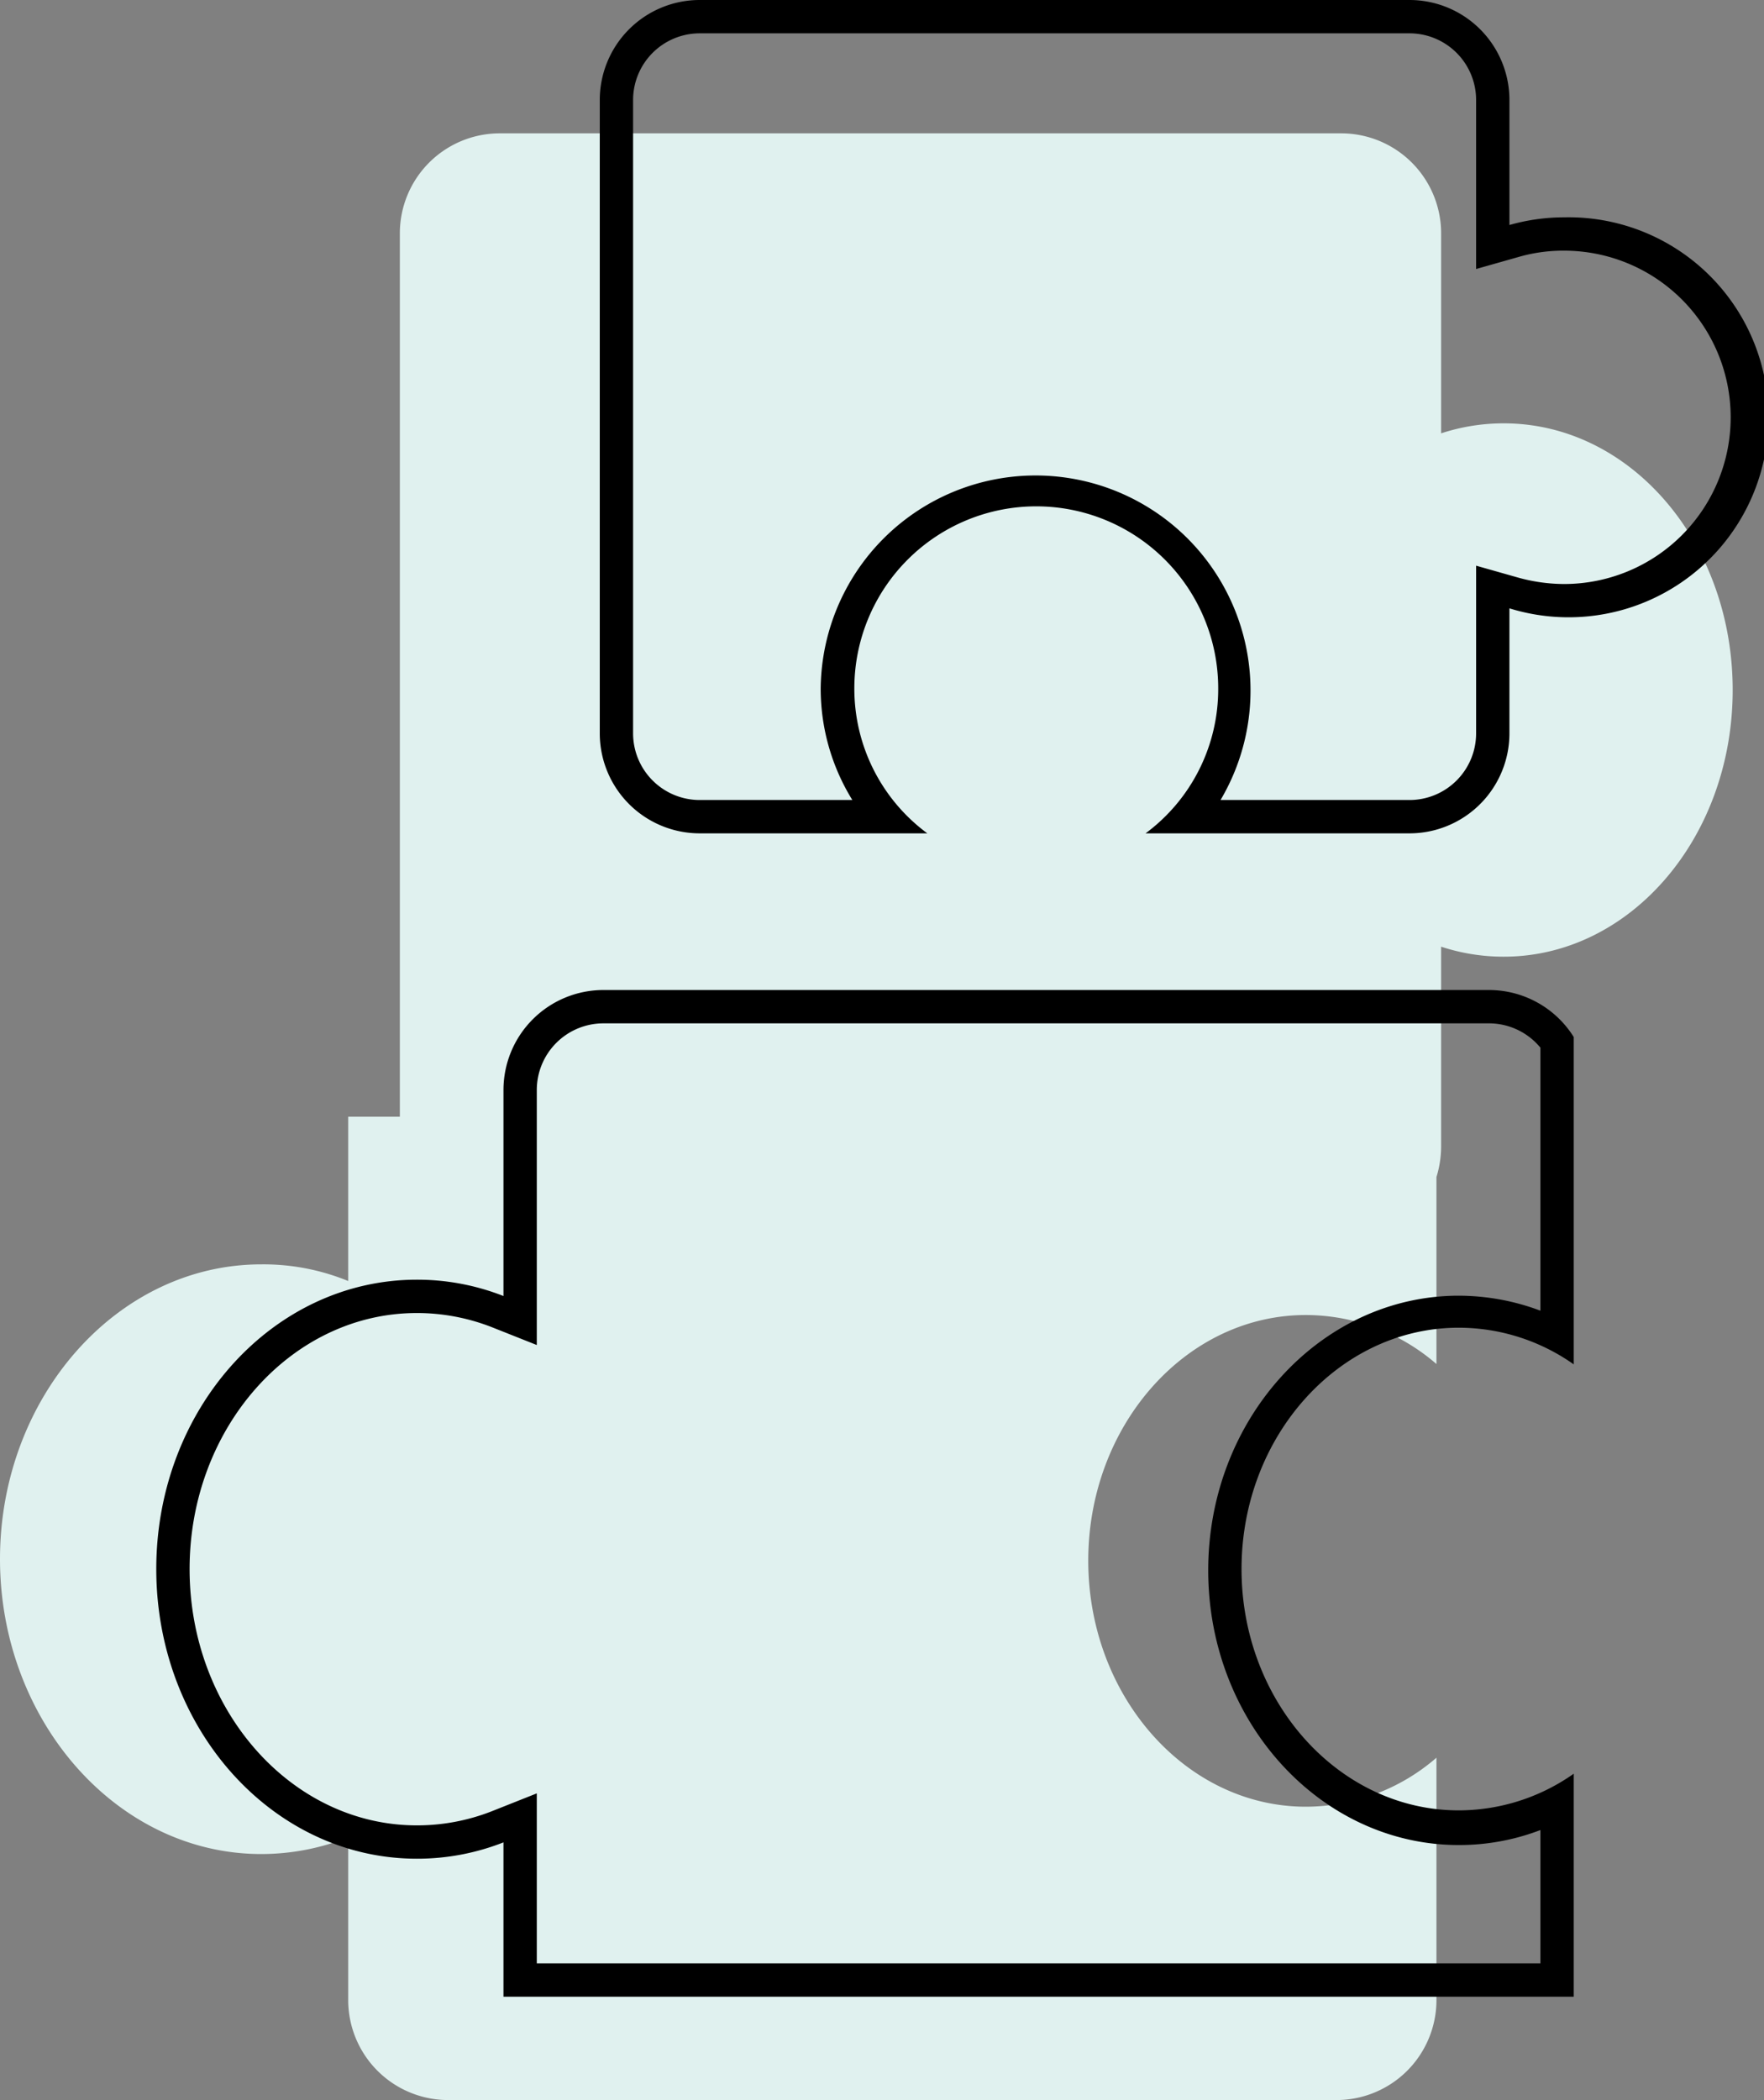 <svg xmlns="http://www.w3.org/2000/svg" viewBox="0 0 52.94 63"><rect x="0" y="0" width="52.94" height="63" fill="#808080" stroke="none"/><defs><style>.cls-1{fill:#e0f1ef;}.cls-2{fill:none;}</style></defs><g id="Layer_2" data-name="Layer 2"><g id="Layer_1-2" data-name="Layer 1"><g id="Group_327" data-name="Group 327"><g id="Group_285" data-name="Group 285"><path id="Union_9" data-name="Union 9" class="cls-1" d="M13.45,63a3,3,0,0,1-3-3V55.12a7.08,7.08,0,0,1-2.61.5c-4.33,0-7.84-4-7.84-8.85s3.51-8.84,7.84-8.84a6.7,6.7,0,0,1,2.61.5V33.5H12V7a3,3,0,0,1,3-3H40.25a3,3,0,0,1,3,3v6a6,6,0,0,1,1.88-.3c3.8,0,6.87,3.57,6.87,8s-3.08,8-6.87,8a6,6,0,0,1-1.88-.3v6a3.14,3.14,0,0,1-.14.91v5.61a6,6,0,0,0-3.92-1.47c-3.6,0-6.53,3.31-6.53,7.37s2.93,7.38,6.53,7.38a6,6,0,0,0,3.92-1.47V60a3,3,0,0,1-3,3Z"/></g><g id="Subtraction_3" data-name="Subtraction 3"><path d="M46.94,6.52a6,6,0,0,0-1.64.23V3a3,3,0,0,0-3-3H21a3,3,0,0,0-3,3V22a3,3,0,0,0,3,3h6.83a5.39,5.39,0,0,1-2.19-4.35,5.46,5.46,0,0,1,10.92,0A5.38,5.38,0,0,1,34.38,25H42.3a3,3,0,0,0,3-3V18.25A6,6,0,1,0,46.94,6.52Zm0,11a5.21,5.21,0,0,1-1.37-.19l-1.27-.36V22a2,2,0,0,1-2,2H36.63a6.45,6.45,0,1,0-12-3.35A6.35,6.35,0,0,0,25.58,24H21a2,2,0,0,1-2-2V3a2,2,0,0,1,2-2H42.3a2,2,0,0,1,2,2V8.07l1.27-.36a4.82,4.82,0,0,1,1.37-.19,5,5,0,1,1,0,10Z"/></g><g id="Intersection_5" data-name="Intersection 5"><path class="cls-2" d="M15.11,59.9V55.27a7.23,7.23,0,0,1-2.6.49c-4.32,0-7.82-3.89-7.82-8.69s3.5-8.68,7.82-8.68a7,7,0,0,1,2.6.49V32.7a3,3,0,0,1,3-3H44.69a3,3,0,0,1,2.54,1.41v9.82a6,6,0,0,0-3.45-1.1c-3.59,0-6.52,3.25-6.52,7.24s2.93,7.24,6.52,7.24a5.92,5.92,0,0,0,3.45-1.1V59.9Z"/><path d="M46.23,58.9v-4a6.82,6.82,0,0,1-2.45.45c-4.14,0-7.52-3.69-7.52-8.24s3.38-8.24,7.52-8.24a7,7,0,0,1,2.45.45V31.43a2,2,0,0,0-1.54-.73H18.11a2,2,0,0,0-2,2v7.65l-1.36-.54a6.18,6.18,0,0,0-2.24-.42c-3.76,0-6.82,3.44-6.82,7.68s3.06,7.69,6.82,7.69a6.14,6.14,0,0,0,2.24-.42l1.36-.54v5.1H46.23m1,1H15.11V55.27a7.07,7.07,0,0,1-2.6.49c-4.32,0-7.82-3.89-7.82-8.69s3.5-8.68,7.82-8.68a7.07,7.07,0,0,1,2.6.49V32.7a3,3,0,0,1,3-3H44.69a3,3,0,0,1,2.54,1.41v9.82a6,6,0,0,0-3.45-1.1c-3.59,0-6.52,3.25-6.52,7.24s2.93,7.24,6.52,7.24a6,6,0,0,0,3.45-1.1Z"/></g></g></g></g></svg>